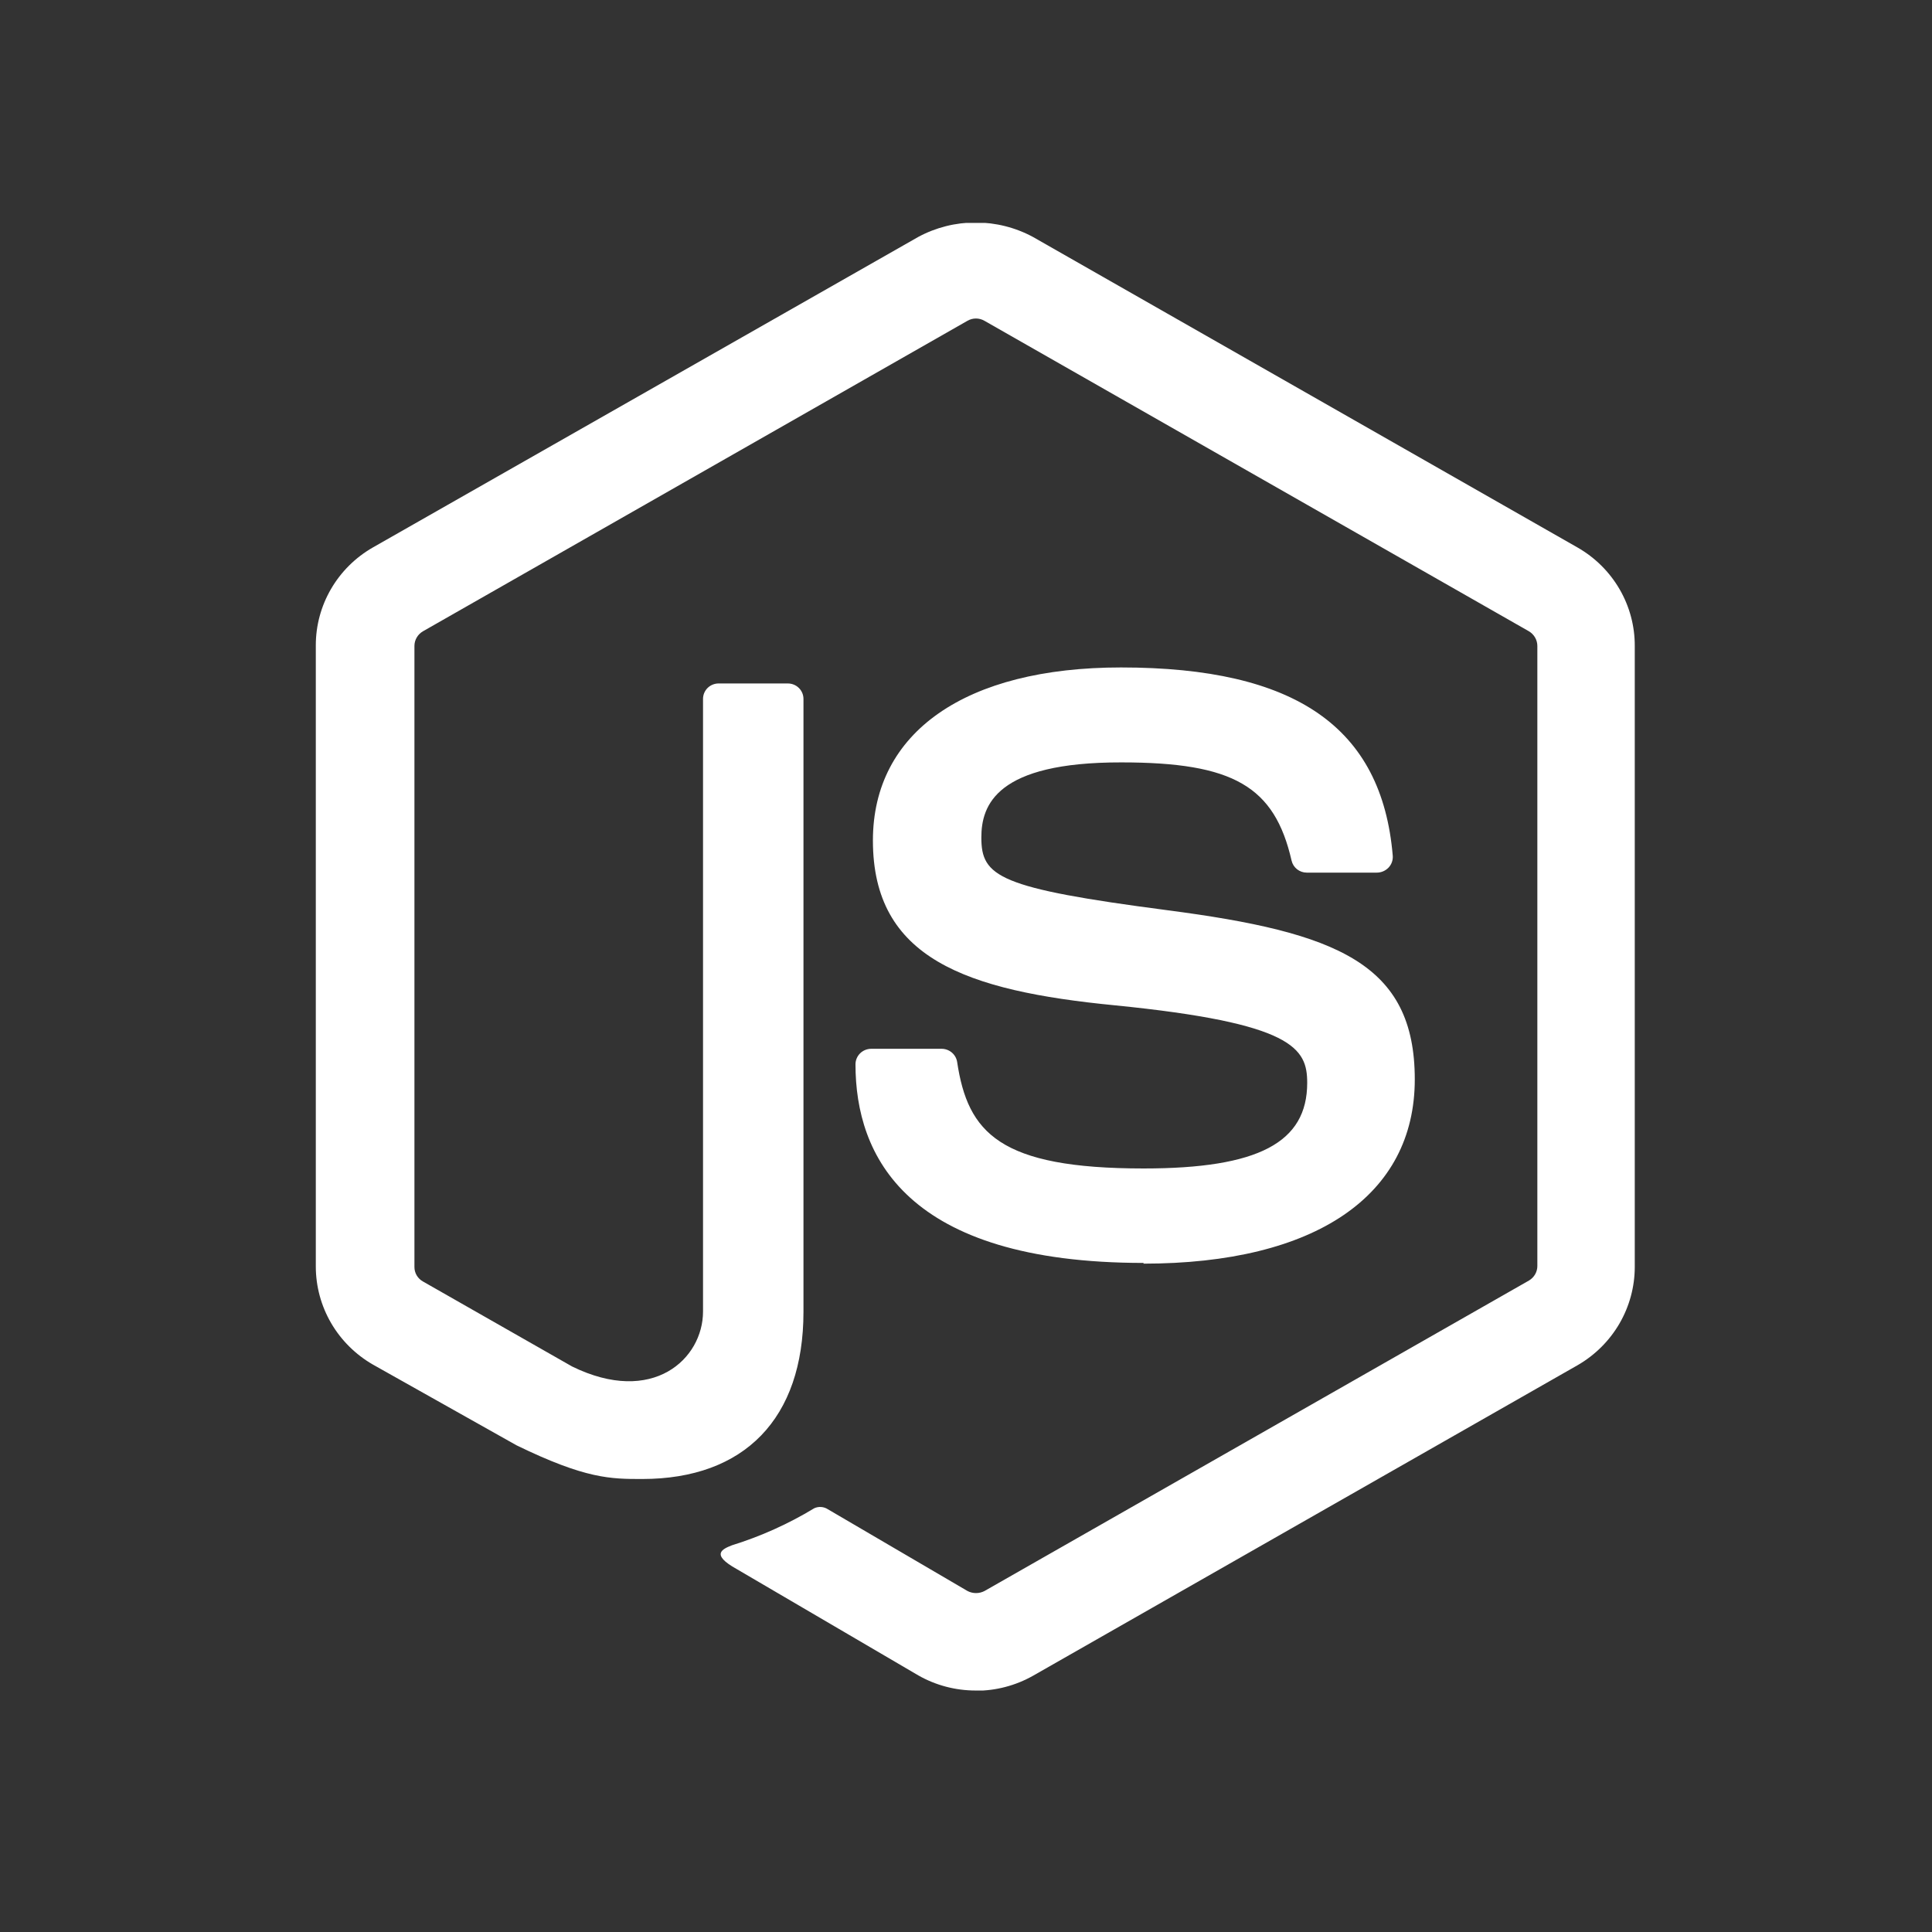 <svg width="104" height="104" viewBox="0 0 104 104" fill="none" xmlns="http://www.w3.org/2000/svg">
<rect x="0" y="0" width="104" height="104" fill="#333333" stroke="none"/>
<g clip-path="url(#clip0_576_38232)">
<g clip-path="url(#clip1_576_38232)">
<path fill-rule="evenodd" clip-rule="evenodd" d="M61.574 67.984C48.742 67.984 46.051 62.198 46.051 57.293C46.051 57.071 46.141 56.859 46.299 56.702C46.458 56.545 46.674 56.457 46.898 56.457H50.689C50.891 56.458 51.085 56.529 51.238 56.659C51.391 56.789 51.492 56.968 51.523 57.164C52.096 60.977 53.796 62.899 61.561 62.899C67.742 62.899 70.367 61.504 70.367 58.289C70.367 56.425 69.618 55.075 60.017 54.117C51.985 53.333 46.989 51.59 46.989 45.245C46.989 39.407 51.979 35.929 60.343 35.929C69.735 35.929 74.386 39.144 74.972 46.062C74.982 46.178 74.966 46.296 74.927 46.407C74.888 46.517 74.826 46.619 74.745 46.704C74.661 46.791 74.56 46.86 74.448 46.907C74.335 46.953 74.215 46.976 74.093 46.974H70.348C70.157 46.975 69.972 46.911 69.823 46.795C69.674 46.678 69.57 46.515 69.527 46.331C68.609 42.326 66.394 41.04 60.362 41.04C53.614 41.028 52.826 43.348 52.826 45.084C52.826 47.193 53.751 47.81 62.857 49C71.963 50.189 76.158 51.861 76.158 58.103C76.158 64.346 70.83 68.023 61.535 68.023L61.574 67.984ZM52.513 91.001C51.434 91.001 50.374 90.722 49.438 90.19L39.668 84.469C38.202 83.659 38.919 83.376 39.401 83.183C40.955 82.701 42.443 82.031 43.83 81.19C43.946 81.136 44.074 81.113 44.202 81.122C44.33 81.131 44.453 81.172 44.56 81.241L52.083 85.645C52.224 85.718 52.38 85.756 52.539 85.756C52.698 85.756 52.854 85.718 52.995 85.645L82.307 68.93C82.444 68.848 82.558 68.733 82.637 68.596C82.715 68.459 82.757 68.303 82.756 68.145V34.779C82.757 34.618 82.715 34.46 82.635 34.32C82.555 34.181 82.44 34.064 82.3 33.981L52.989 17.266C52.851 17.187 52.695 17.145 52.536 17.145C52.377 17.145 52.221 17.187 52.083 17.266L22.771 33.981C22.631 34.062 22.514 34.177 22.433 34.316C22.351 34.454 22.309 34.612 22.309 34.772V68.203C22.308 68.361 22.35 68.516 22.43 68.653C22.511 68.789 22.626 68.903 22.765 68.981L30.796 73.558C35.141 75.686 37.844 73.147 37.844 70.601V37.627C37.843 37.516 37.865 37.406 37.907 37.304C37.95 37.202 38.013 37.109 38.092 37.031C38.172 36.953 38.266 36.892 38.37 36.851C38.474 36.809 38.585 36.789 38.697 36.791H42.404C42.515 36.79 42.626 36.811 42.729 36.853C42.832 36.894 42.926 36.956 43.004 37.034C43.083 37.111 43.145 37.204 43.188 37.306C43.23 37.407 43.251 37.517 43.251 37.627V70.614C43.251 76.355 40.078 79.615 34.568 79.615C32.874 79.615 31.532 79.615 27.806 77.802L20.075 73.456C19.14 72.918 18.364 72.147 17.824 71.221C17.285 70.295 17.001 69.246 17 68.177L17 34.746C16.998 33.678 17.281 32.627 17.821 31.701C18.36 30.774 19.138 30.004 20.075 29.468L49.432 12.753C50.378 12.243 51.439 11.977 52.516 11.977C53.594 11.977 54.654 12.243 55.601 12.753L84.912 29.468C85.856 30.006 86.638 30.781 87.18 31.713C87.722 32.646 88.005 33.703 88 34.779V68.21C87.997 69.277 87.712 70.326 87.173 71.252C86.634 72.177 85.859 72.948 84.925 73.488L55.614 90.203C54.674 90.735 53.609 91.015 52.526 91.013L52.513 91.001Z" fill="white"/>
</g>
</g>
<defs>
<clipPath id="clip0_576_38232">
<rect width="104" height="104" fill="white"/>
</clipPath>
<clipPath id="clip1_576_38232">
<rect width="71" height="79" fill="white" transform="translate(17 12)"/>
</clipPath>
</defs>
</svg>
